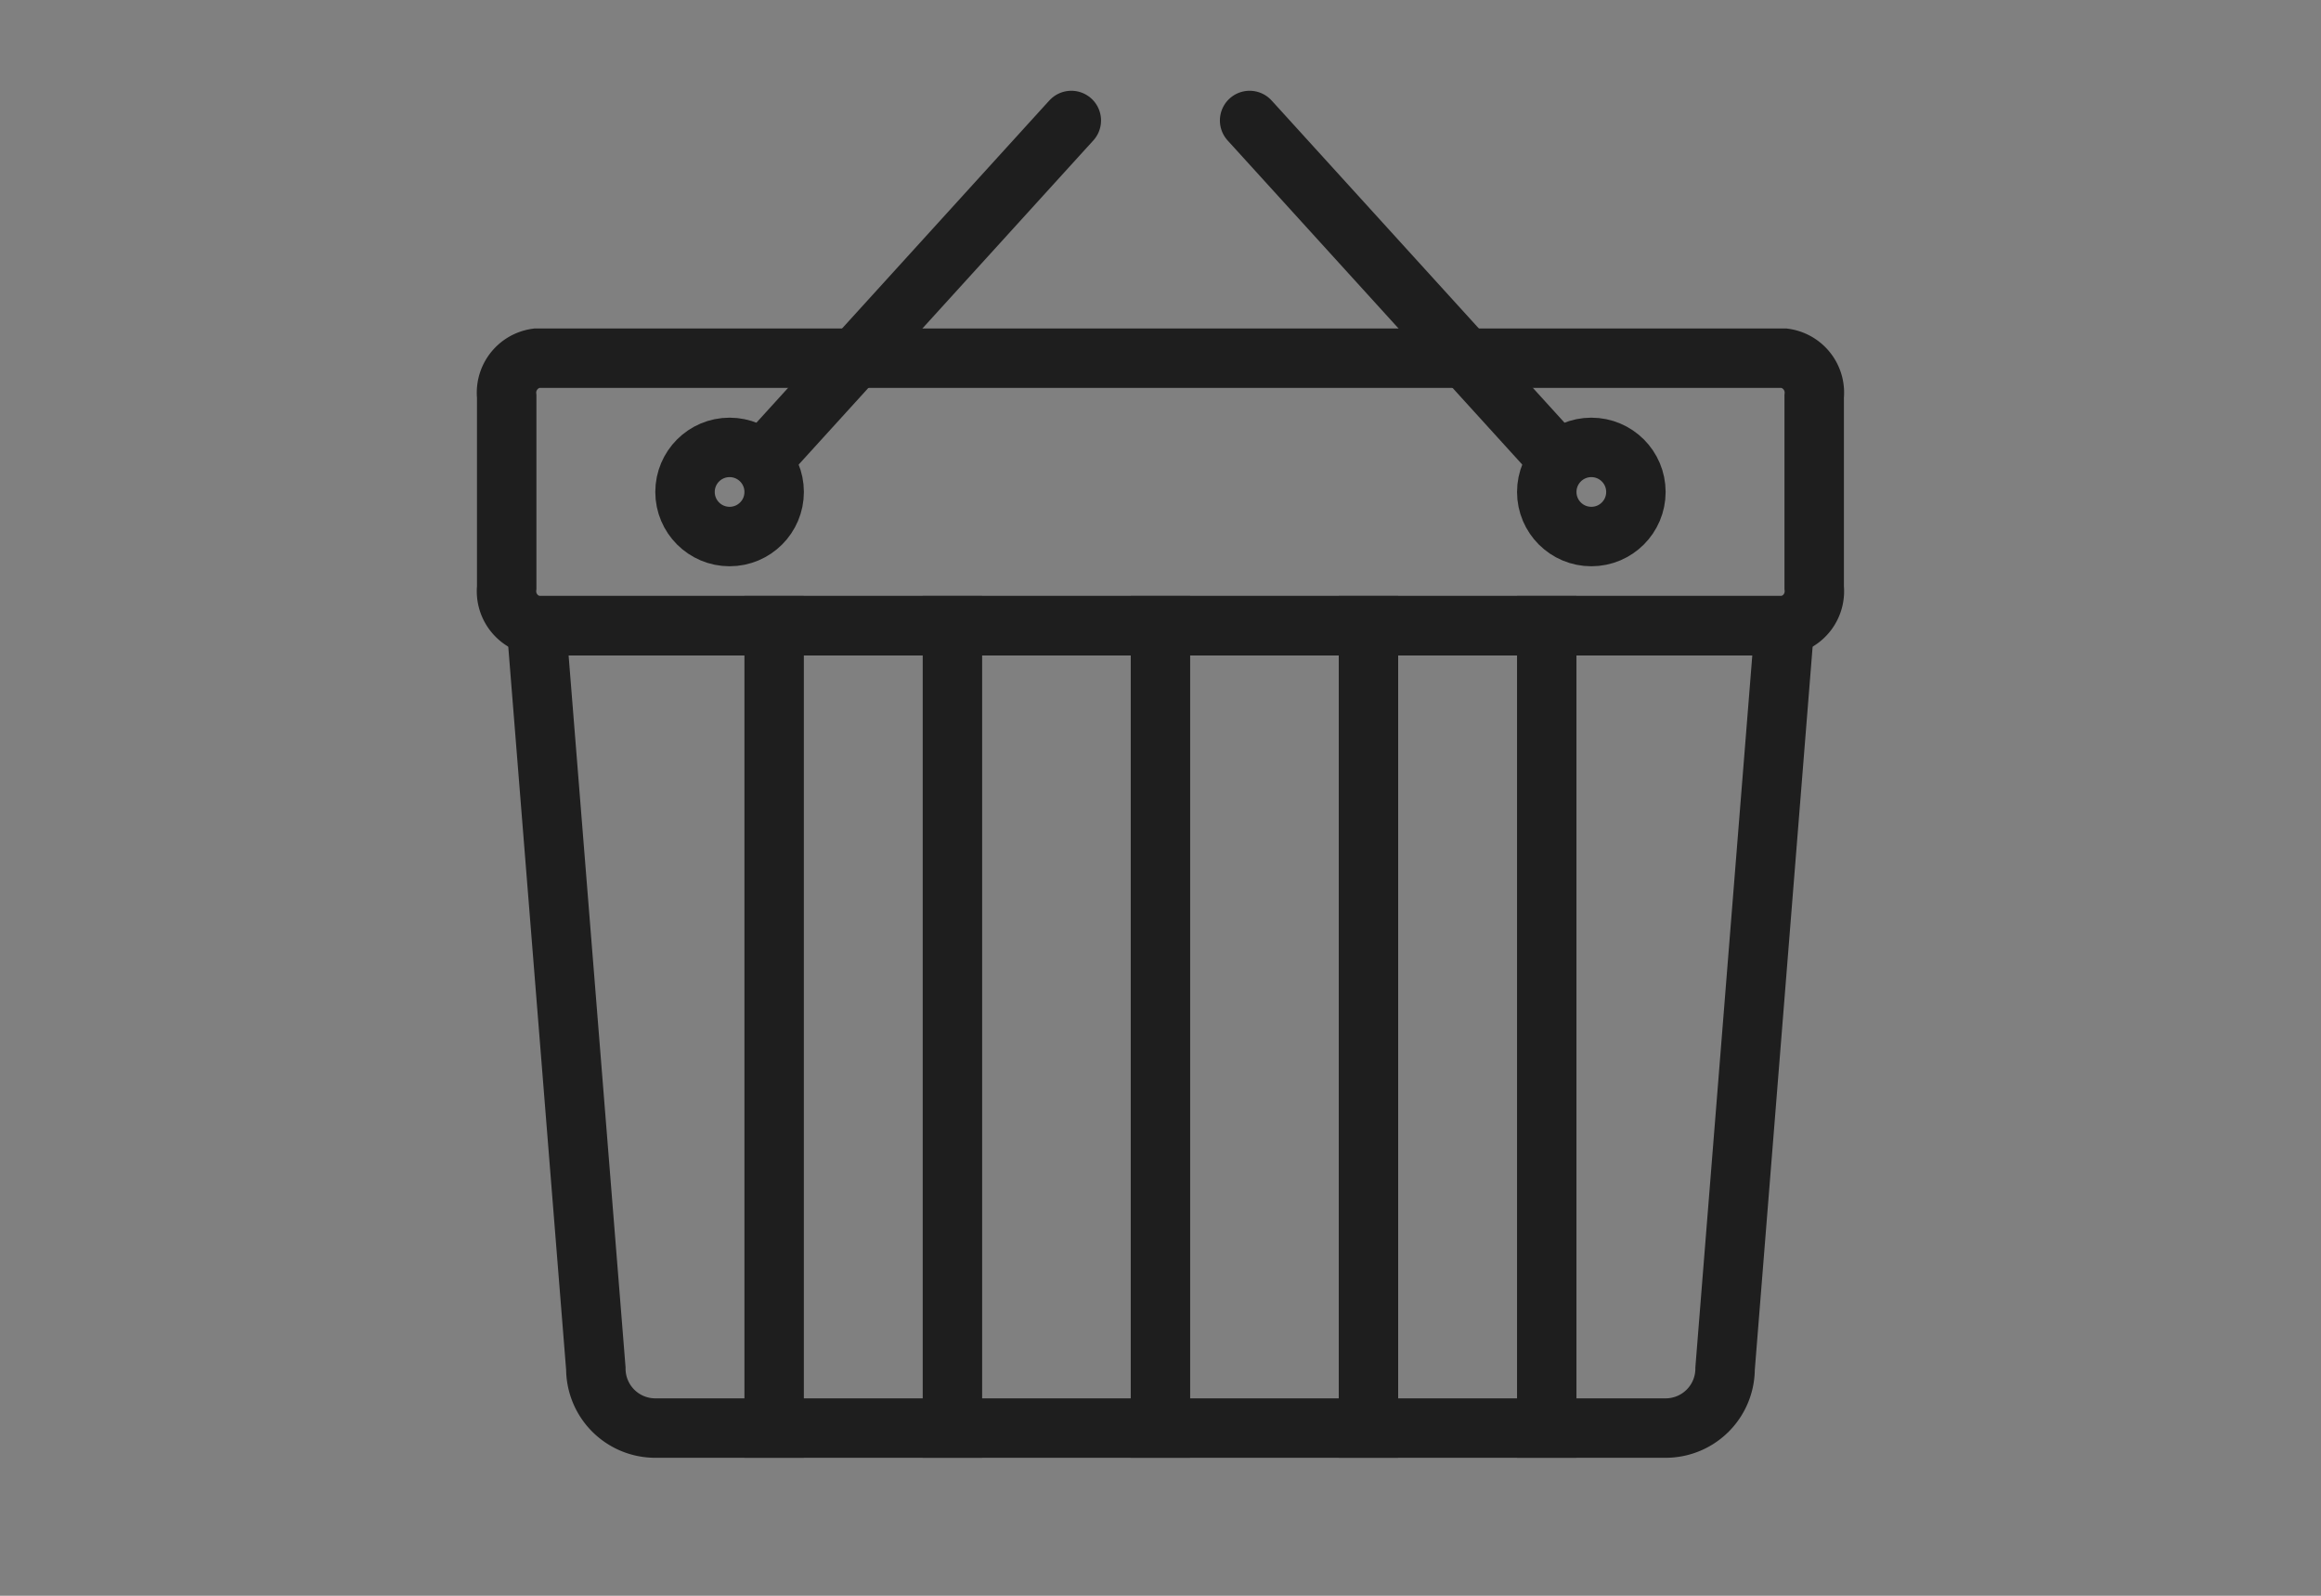 <?xml version="1.0" encoding="UTF-8" standalone="no"?>
<svg
   data-name="Layer 1"
   id="Layer_1"
   viewBox="0 0 64 44"
   version="1.1"
   sodipodi:docname="bag4.svg"
   inkscape:version="1.4.2 (2aeb623e1d, 2025-05-12)"
   width="64"
   height="44"
   xmlns:inkscape="http://www.inkscape.org/namespaces/inkscape"
   xmlns:sodipodi="http://sodipodi.sourceforge.net/DTD/sodipodi-0.dtd"
   xmlns="http://www.w3.org/2000/svg"
   xmlns:svg="http://www.w3.org/2000/svg">
  <rect x="0" y="0" width="64" height="44" fill="#808080" stroke="none"/>
  <defs
     id="defs8" />
  <sodipodi:namedview
     id="namedview8"
     pagecolor="#ffffff"
     bordercolor="#000000"
     borderopacity="0.25"
     inkscape:showpageshadow="2"
     inkscape:pageopacity="0.0"
     inkscape:pagecheckerboard="0"
     inkscape:deskcolor="#d1d1d1"
     inkscape:zoom="6.46875"
     inkscape:cx="22.26087"
     inkscape:cy="46.376812"
     inkscape:window-width="1920"
     inkscape:window-height="1011"
     inkscape:window-x="0"
     inkscape:window-y="0"
     inkscape:window-maximized="1"
     inkscape:current-layer="Layer_1" />
  <title
     id="title1" />
  <rect
     height="22.943"
     style="fill:none;stroke:#1e1e1e;stroke-width:0.819;stroke-miterlimit:10;stroke-opacity:1"
     width="0.819"
     x="25.853"
     y="16.842"
     id="rect1" />
  <rect
     height="22.943"
     style="fill:none;stroke:#1e1e1e;stroke-width:0.819;stroke-miterlimit:10;stroke-opacity:1"
     width="0.819"
     x="42.241"
     y="16.842"
     id="rect2" />
  <rect
     height="22.943"
     style="fill:none;stroke:#1e1e1e;stroke-width:0.819;stroke-miterlimit:10;stroke-opacity:1"
     width="0.819"
     x="20.937"
     y="16.842"
     id="rect3" />
  <rect
     height="22.943"
     style="fill:none;stroke:#1e1e1e;stroke-width:0.819;stroke-miterlimit:10;stroke-opacity:1"
     width="0.819"
     x="31.589"
     y="16.842"
     id="rect4" />
  <rect
     height="22.943"
     style="fill:none;stroke:#1e1e1e;stroke-width:0.819;stroke-miterlimit:10;stroke-opacity:1"
     width="0.819"
     x="37.325"
     y="16.842"
     id="rect5" />
  <path
     d="m 16.43,37.737 a 1.639,1.639 0 0 0 1.639,1.639 h 27.86 a 1.639,1.639 0 0 0 1.639,-1.639 L 49.206,17.252 H 14.791 Z"
     style="fill:none;stroke:#1e1e1e;stroke-width:1.639px;stroke-miterlimit:10;stroke-opacity:1"
     id="path5" />
  <path
     d="M 49.206,9.877 H 14.791 a 0.96,0.96 0 0 0 -0.819,1.054 v 5.267 a 0.96,0.96 0 0 0 0.819,1.054 h 34.415 a 0.96,0.96 0 0 0 0.819,-1.054 V 10.931 A 0.96,0.96 0 0 0 49.206,9.877 Z"
     style="fill:none;stroke:#1e1e1e;stroke-width:1.639px;stroke-miterlimit:10;stroke-opacity:1"
     id="path6" />
  <circle
     cx="20.118"
     cy="13.565"
     r="1.229"
     style="fill:none;stroke:#1e1e1e;stroke-width:1.639px;stroke-miterlimit:10;stroke-opacity:1"
     id="circle6" />
  <circle
     cx="43.88"
     cy="13.565"
     r="1.229"
     style="fill:none;stroke:#1e1e1e;stroke-width:1.639px;stroke-miterlimit:10;stroke-opacity:1"
     id="circle7" />
  <path
     d="M 21.347,12.335 29.344,3.538 29.541,3.322"
     style="fill:#ffffff;stroke:#1e1e1e;stroke-width:1.639px;stroke-linecap:round;stroke-miterlimit:10;stroke-opacity:1"
     id="path7" />
  <path
     d="M 42.651,12.335 34.654,3.538 34.457,3.322"
     style="fill:#ffffff;stroke:#1e1e1e;stroke-width:1.639;stroke-linecap:round;stroke-miterlimit:10;stroke-dasharray:none;stroke-opacity:1"
     id="path8" />
</svg>
